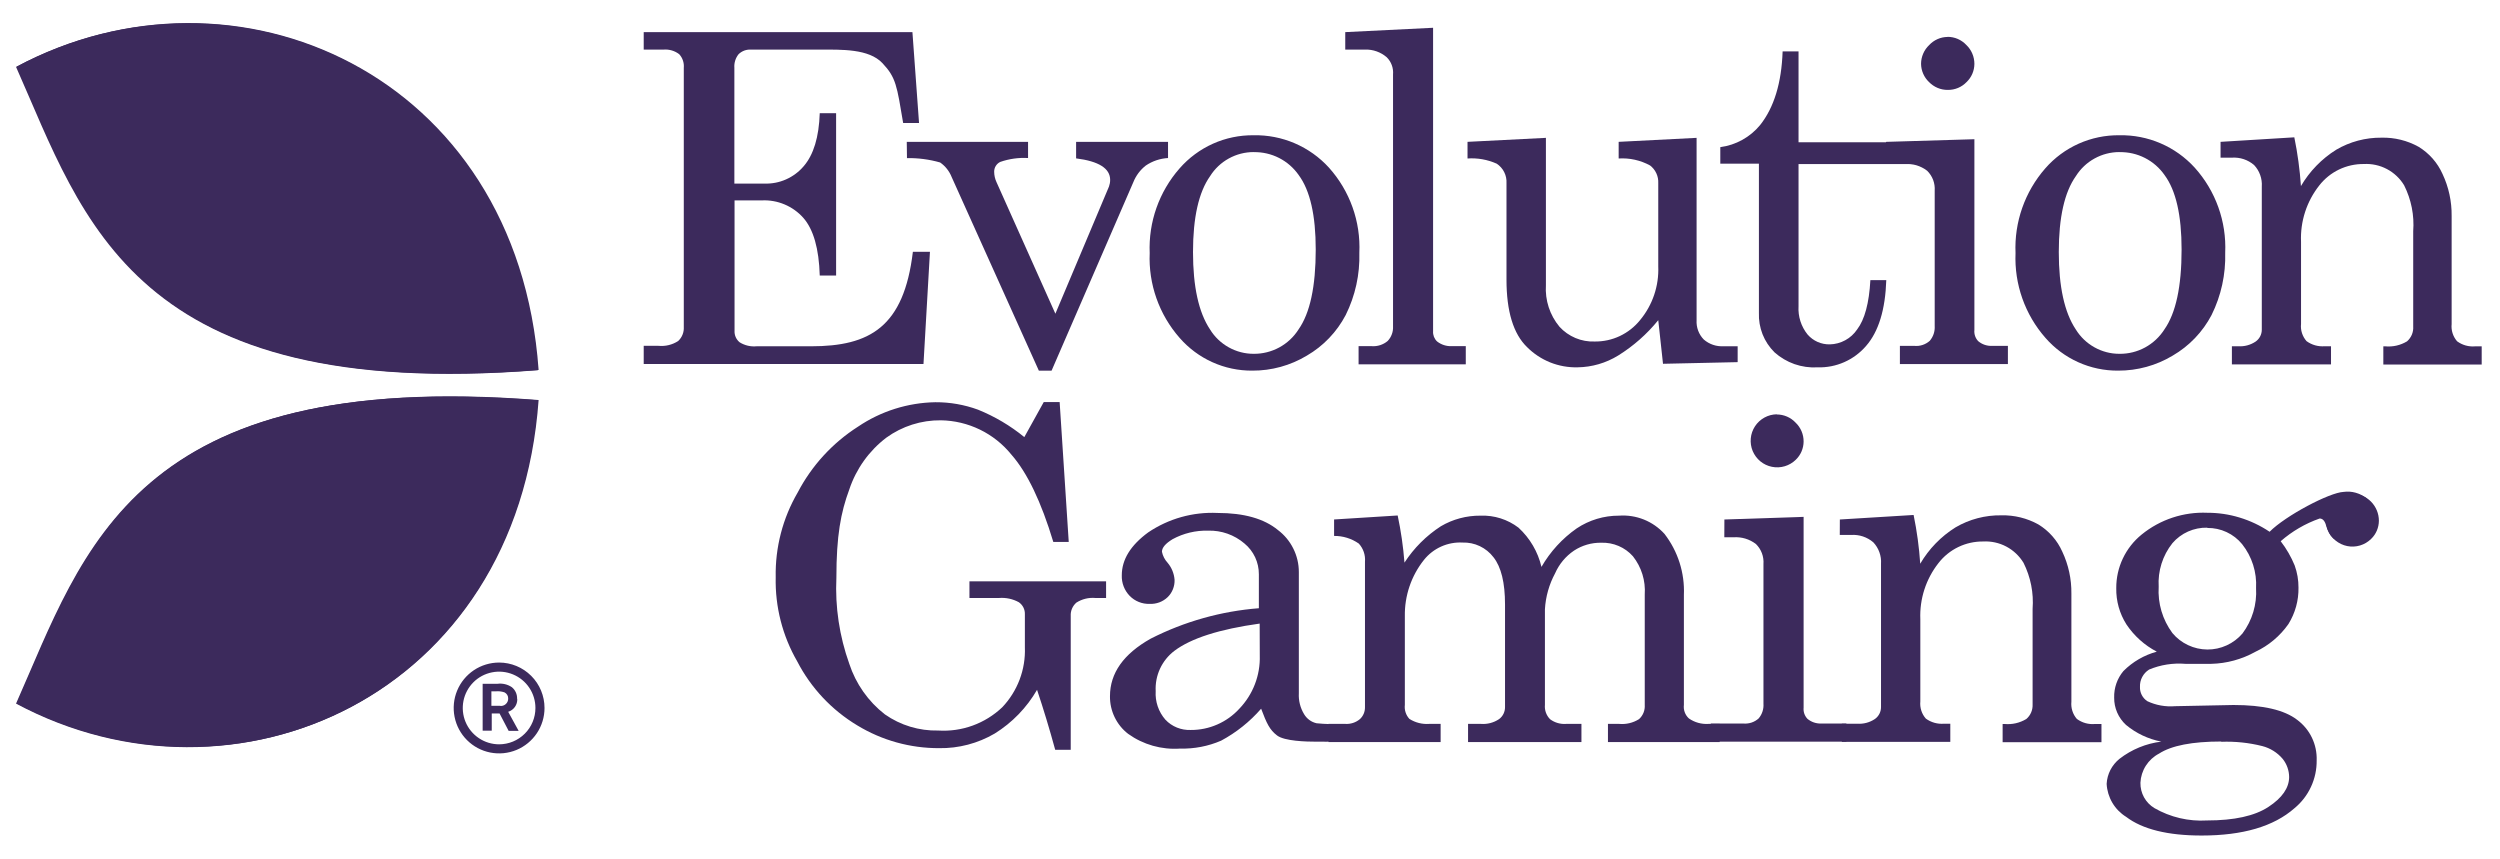 <svg width="99" height="34" viewBox="0 0 99 34" fill="none" xmlns="http://www.w3.org/2000/svg">
<path d="M25.491 1.273H36.132L36.394 4.871H35.765C35.516 3.392 35.484 3.072 34.944 2.5C34.405 1.928 33.333 1.964 32.466 1.964H29.747C29.656 1.958 29.565 1.971 29.479 2.001C29.394 2.032 29.316 2.081 29.25 2.144C29.126 2.297 29.066 2.491 29.081 2.687V7.27H30.272C30.565 7.28 30.857 7.224 31.125 7.105C31.393 6.987 31.632 6.81 31.822 6.587C32.218 6.131 32.431 5.43 32.462 4.482H33.11V10.911H32.462C32.431 9.846 32.214 9.085 31.811 8.626C31.606 8.396 31.352 8.214 31.068 8.095C30.783 7.975 30.476 7.921 30.168 7.936H29.088V13.094C29.083 13.182 29.098 13.269 29.133 13.349C29.169 13.429 29.222 13.5 29.29 13.555C29.49 13.679 29.724 13.735 29.959 13.713H32.117C34.448 13.713 35.793 12.95 36.15 9.972H36.826L36.57 14.415H25.491V13.695H26.078C26.351 13.721 26.625 13.654 26.855 13.505C26.931 13.434 26.991 13.348 27.029 13.251C27.068 13.155 27.084 13.051 27.078 12.947V2.687C27.087 2.589 27.076 2.489 27.044 2.396C27.013 2.302 26.962 2.216 26.894 2.144C26.717 2.01 26.497 1.946 26.275 1.964H25.491V1.273Z" fill="#3C2A5C"/>
<path d="M35.908 5.617H40.711V6.258C40.337 6.236 39.963 6.289 39.61 6.412C39.537 6.447 39.475 6.502 39.433 6.571C39.39 6.64 39.368 6.72 39.369 6.801C39.37 6.944 39.402 7.085 39.462 7.214L41.793 12.423L43.916 7.387C43.946 7.303 43.962 7.214 43.962 7.124C43.962 6.669 43.513 6.385 42.614 6.272V5.617H46.254V6.258C45.938 6.276 45.634 6.379 45.373 6.556C45.153 6.728 44.983 6.955 44.88 7.214L41.642 14.679H41.139L37.685 7.009C37.593 6.777 37.434 6.576 37.229 6.434C36.802 6.312 36.359 6.254 35.916 6.261L35.908 5.617Z" fill="#3C2A5C"/>
<path d="M49.646 5.356C50.205 5.345 50.76 5.454 51.274 5.675C51.787 5.896 52.248 6.224 52.625 6.637C53.454 7.56 53.887 8.772 53.83 10.011C53.855 10.864 53.669 11.711 53.29 12.475C52.938 13.146 52.405 13.703 51.751 14.083C51.099 14.475 50.352 14.681 49.592 14.677C49.048 14.681 48.508 14.568 48.012 14.344C47.515 14.121 47.073 13.792 46.715 13.382C45.901 12.457 45.475 11.253 45.528 10.022C45.476 8.794 45.9 7.593 46.711 6.669C47.076 6.251 47.528 5.917 48.034 5.69C48.541 5.463 49.091 5.35 49.646 5.356ZM49.646 6.022C49.301 6.022 48.962 6.109 48.66 6.276C48.358 6.442 48.103 6.683 47.92 6.975C47.469 7.611 47.243 8.613 47.243 9.982C47.243 11.352 47.468 12.372 47.916 13.044C48.097 13.34 48.352 13.584 48.655 13.753C48.958 13.923 49.299 14.012 49.646 14.011C50 14.014 50.349 13.927 50.66 13.758C50.971 13.589 51.234 13.343 51.423 13.044C51.877 12.399 52.103 11.345 52.103 9.882C52.103 8.524 51.879 7.542 51.43 6.935C51.231 6.648 50.964 6.415 50.653 6.256C50.342 6.097 49.996 6.018 49.646 6.025V6.022Z" fill="#3C2A5C"/>
<path d="M56.75 1.1V13.118C56.745 13.193 56.757 13.268 56.784 13.338C56.812 13.407 56.854 13.47 56.908 13.521C57.071 13.649 57.274 13.715 57.48 13.708H58.045V14.428H53.8V13.708H54.322C54.551 13.724 54.776 13.651 54.952 13.503C55.025 13.426 55.082 13.334 55.118 13.234C55.155 13.134 55.17 13.027 55.164 12.921V2.949C55.175 2.823 55.158 2.697 55.115 2.579C55.071 2.46 55.002 2.353 54.912 2.265C54.675 2.062 54.371 1.954 54.059 1.963H53.272V1.272L56.75 1.1Z" fill="#3C2A5C"/>
<path d="M61.218 5.459V11.29C61.179 11.89 61.373 12.481 61.757 12.941C61.933 13.134 62.149 13.285 62.389 13.386C62.63 13.487 62.889 13.534 63.15 13.524C63.494 13.528 63.835 13.454 64.146 13.307C64.458 13.159 64.732 12.944 64.948 12.675C65.442 12.08 65.698 11.322 65.667 10.549V7.254C65.674 7.12 65.648 6.986 65.592 6.864C65.535 6.741 65.45 6.635 65.344 6.553C64.963 6.345 64.532 6.249 64.099 6.276V5.617L67.185 5.459V12.679C67.177 12.819 67.197 12.96 67.246 13.092C67.295 13.224 67.371 13.344 67.47 13.445C67.687 13.634 67.97 13.729 68.257 13.711H68.811V14.341L65.855 14.406L65.667 12.679C65.22 13.23 64.684 13.703 64.081 14.078C63.596 14.377 63.039 14.539 62.47 14.546C62.1 14.555 61.733 14.489 61.389 14.352C61.046 14.214 60.734 14.009 60.473 13.747C59.929 13.222 59.657 12.33 59.657 11.071V7.254C59.666 7.102 59.635 6.951 59.566 6.815C59.498 6.679 59.395 6.564 59.268 6.481C58.906 6.319 58.509 6.249 58.114 6.276V5.617L61.218 5.459Z" fill="#3C2A5C"/>
<path d="M70.592 2.035H71.222V5.633H76.574V6.496H71.222V12.126C71.197 12.532 71.326 12.932 71.581 13.248C71.691 13.374 71.826 13.474 71.978 13.541C72.131 13.608 72.296 13.641 72.463 13.637C72.677 13.632 72.886 13.576 73.074 13.473C73.262 13.371 73.422 13.224 73.542 13.047C73.842 12.653 74.017 12.002 74.067 11.093H74.697C74.658 12.264 74.392 13.132 73.898 13.698C73.661 13.974 73.365 14.194 73.032 14.341C72.699 14.488 72.337 14.558 71.974 14.547C71.664 14.565 71.354 14.521 71.061 14.419C70.769 14.316 70.499 14.157 70.268 13.95C70.063 13.746 69.902 13.503 69.796 13.234C69.691 12.965 69.642 12.677 69.653 12.388V6.482H68.124V5.827C68.741 5.745 69.304 5.433 69.7 4.953C70.252 4.257 70.549 3.285 70.592 2.035Z" fill="#3C2A5C"/>
<path d="M74.686 5.618L78.186 5.513V13.068C78.177 13.148 78.187 13.229 78.213 13.305C78.239 13.382 78.281 13.452 78.337 13.51C78.488 13.638 78.682 13.704 78.88 13.697H79.513V14.417H75.236V13.697H75.815C75.924 13.707 76.034 13.694 76.138 13.659C76.242 13.624 76.338 13.569 76.419 13.496C76.558 13.333 76.628 13.123 76.614 12.909V7.553C76.624 7.407 76.603 7.261 76.552 7.124C76.5 6.988 76.419 6.864 76.315 6.762C76.061 6.566 75.743 6.471 75.423 6.495H74.704L74.686 5.618ZM77.124 1.459C77.263 1.459 77.401 1.487 77.528 1.542C77.656 1.598 77.77 1.678 77.865 1.779C77.967 1.876 78.048 1.993 78.103 2.122C78.158 2.251 78.186 2.39 78.186 2.531C78.185 2.666 78.157 2.799 78.104 2.922C78.051 3.046 77.973 3.157 77.876 3.25C77.78 3.35 77.665 3.429 77.538 3.482C77.41 3.535 77.273 3.562 77.135 3.56C76.996 3.562 76.857 3.535 76.729 3.481C76.6 3.427 76.484 3.347 76.387 3.247C76.289 3.154 76.211 3.042 76.158 2.919C76.104 2.795 76.075 2.662 76.074 2.527C76.074 2.389 76.103 2.251 76.158 2.124C76.213 1.996 76.293 1.882 76.394 1.786C76.487 1.685 76.6 1.605 76.726 1.549C76.851 1.493 76.987 1.464 77.124 1.463V1.459Z" fill="#3C2A5C"/>
<path d="M83.93 5.356C84.489 5.345 85.044 5.454 85.558 5.675C86.072 5.896 86.532 6.224 86.909 6.637C87.739 7.559 88.174 8.771 88.118 10.011C88.142 10.864 87.957 11.711 87.578 12.475C87.226 13.146 86.692 13.703 86.038 14.083C85.387 14.475 84.64 14.68 83.88 14.677C83.335 14.681 82.796 14.568 82.299 14.344C81.803 14.121 81.36 13.793 81.002 13.382C80.188 12.457 79.763 11.253 79.815 10.022C79.762 8.795 80.183 7.594 80.992 6.669C81.357 6.25 81.809 5.916 82.317 5.689C82.824 5.463 83.375 5.349 83.93 5.356ZM83.93 6.022C83.585 6.022 83.246 6.109 82.944 6.276C82.642 6.442 82.388 6.683 82.204 6.975C81.753 7.611 81.528 8.613 81.528 9.982C81.528 11.352 81.752 12.372 82.2 13.044C82.382 13.34 82.636 13.584 82.939 13.753C83.242 13.923 83.583 14.012 83.93 14.011C84.285 14.015 84.635 13.928 84.946 13.759C85.258 13.589 85.521 13.343 85.711 13.044C86.164 12.399 86.391 11.345 86.391 9.882C86.391 8.524 86.167 7.542 85.718 6.935C85.519 6.648 85.251 6.414 84.939 6.255C84.627 6.096 84.28 6.017 83.93 6.025V6.022Z" fill="#3C2A5C"/>
<path d="M87.934 5.617L90.855 5.438C90.986 6.075 91.073 6.72 91.117 7.369C91.459 6.784 91.938 6.29 92.513 5.93C93.058 5.61 93.679 5.445 94.311 5.452C94.823 5.44 95.328 5.564 95.775 5.812C96.194 6.067 96.525 6.443 96.725 6.891C96.969 7.41 97.092 7.979 97.085 8.553V12.834C97.072 12.956 97.085 13.079 97.122 13.196C97.159 13.313 97.22 13.421 97.3 13.514C97.507 13.667 97.763 13.739 98.02 13.715H98.275V14.435H94.38V13.715H94.455C94.757 13.743 95.059 13.674 95.319 13.517C95.402 13.444 95.468 13.352 95.511 13.249C95.553 13.146 95.571 13.035 95.563 12.924V9.157C95.611 8.529 95.486 7.9 95.203 7.337C95.039 7.065 94.804 6.844 94.523 6.695C94.243 6.547 93.927 6.478 93.61 6.495C93.269 6.491 92.932 6.566 92.625 6.713C92.318 6.861 92.049 7.078 91.84 7.348C91.342 7.98 91.087 8.77 91.121 9.574V12.83C91.108 12.953 91.121 13.076 91.159 13.193C91.197 13.31 91.258 13.418 91.34 13.51C91.548 13.661 91.803 13.732 92.059 13.711H92.308V14.431H88.383V13.711H88.628C88.875 13.729 89.121 13.663 89.326 13.524C89.4 13.471 89.461 13.401 89.503 13.32C89.545 13.239 89.567 13.148 89.567 13.057V7.387C89.578 7.232 89.556 7.076 89.503 6.929C89.451 6.782 89.368 6.648 89.261 6.535C89.018 6.326 88.703 6.222 88.383 6.243H87.934V5.617Z" fill="#3C2A5C"/>
<path d="M40.563 17.309L41.333 15.921H41.962L42.322 21.461H41.711C41.231 19.868 40.678 18.716 40.052 18.004C39.714 17.586 39.289 17.248 38.806 17.013C38.323 16.778 37.794 16.652 37.257 16.644C36.483 16.636 35.727 16.877 35.099 17.331C34.414 17.852 33.903 18.568 33.631 19.385C33.293 20.299 33.121 21.22 33.121 22.878C33.067 24.036 33.241 25.194 33.631 26.285C33.891 27.079 34.382 27.777 35.041 28.289C35.659 28.722 36.399 28.946 37.153 28.929C37.616 28.958 38.081 28.892 38.517 28.733C38.953 28.575 39.352 28.328 39.689 28.008C39.989 27.692 40.223 27.319 40.377 26.912C40.531 26.504 40.602 26.069 40.585 25.634V24.328C40.589 24.235 40.569 24.142 40.528 24.058C40.486 23.974 40.424 23.903 40.347 23.849C40.108 23.717 39.835 23.659 39.563 23.68H38.39V23.022H43.801V23.68H43.376C43.112 23.657 42.848 23.721 42.624 23.864C42.549 23.929 42.49 24.011 42.451 24.102C42.412 24.194 42.395 24.293 42.401 24.393V29.692H41.786C41.561 28.867 41.321 28.075 41.067 27.317C40.659 28.023 40.083 28.618 39.391 29.048C38.724 29.439 37.962 29.639 37.189 29.627C36.048 29.631 34.927 29.32 33.952 28.728C32.938 28.12 32.113 27.242 31.57 26.191C30.986 25.179 30.691 24.025 30.718 22.857C30.695 21.68 30.996 20.52 31.588 19.504C32.143 18.441 32.966 17.541 33.977 16.896C34.883 16.283 35.948 15.947 37.041 15.928C37.617 15.925 38.188 16.025 38.729 16.223C39.391 16.491 40.01 16.857 40.563 17.309Z" fill="#3C2A5C"/>
<path d="M53.153 28.669L53.3 28.928C53.3 29.425 52.703 29.371 52.146 29.371C51.721 29.371 50.869 29.349 50.574 29.126C50.279 28.903 50.16 28.648 49.941 28.065C49.493 28.579 48.956 29.009 48.355 29.331C47.843 29.552 47.289 29.659 46.732 29.644C45.999 29.695 45.272 29.489 44.675 29.061C44.447 28.886 44.264 28.659 44.139 28.4C44.014 28.141 43.951 27.856 43.955 27.569C43.955 26.655 44.492 25.896 45.567 25.291C46.902 24.612 48.358 24.202 49.851 24.086V22.741C49.852 22.508 49.801 22.277 49.703 22.067C49.604 21.856 49.459 21.669 49.279 21.521C48.879 21.179 48.366 20.998 47.84 21.014C47.35 21.001 46.864 21.118 46.434 21.352C46.153 21.523 46.013 21.688 46.013 21.849C46.046 22.013 46.125 22.165 46.239 22.288C46.398 22.477 46.493 22.711 46.513 22.957C46.518 23.084 46.496 23.212 46.449 23.331C46.402 23.45 46.331 23.558 46.239 23.647C46.144 23.738 46.031 23.809 45.907 23.855C45.783 23.9 45.652 23.92 45.52 23.914C45.375 23.918 45.23 23.892 45.095 23.837C44.96 23.783 44.838 23.701 44.736 23.597C44.631 23.489 44.55 23.361 44.496 23.221C44.442 23.08 44.417 22.931 44.423 22.78C44.423 22.159 44.772 21.593 45.47 21.082C46.278 20.537 47.24 20.267 48.214 20.313C49.26 20.313 50.057 20.538 50.606 20.989C50.863 21.183 51.072 21.434 51.215 21.723C51.359 22.011 51.434 22.329 51.434 22.651V27.453C51.418 27.744 51.491 28.032 51.642 28.281C51.695 28.371 51.767 28.45 51.851 28.512C51.936 28.574 52.033 28.617 52.135 28.641C52.473 28.675 52.813 28.684 53.153 28.669ZM49.883 24.694C48.293 24.915 47.167 25.275 46.506 25.773C46.261 25.959 46.066 26.202 45.937 26.48C45.808 26.759 45.749 27.064 45.765 27.371C45.74 27.783 45.878 28.189 46.15 28.5C46.278 28.636 46.434 28.742 46.607 28.812C46.781 28.882 46.967 28.914 47.153 28.907C47.514 28.909 47.871 28.836 48.202 28.691C48.533 28.547 48.83 28.335 49.074 28.069C49.343 27.789 49.554 27.459 49.693 27.097C49.833 26.735 49.899 26.348 49.887 25.96L49.883 24.694Z" fill="#3C2A5C"/>
<path d="M52.83 20.571L55.348 20.413C55.478 21.029 55.569 21.652 55.617 22.28C55.99 21.704 56.48 21.214 57.056 20.841C57.532 20.56 58.076 20.415 58.628 20.42C59.169 20.399 59.701 20.567 60.132 20.895C60.584 21.31 60.902 21.852 61.042 22.449C61.39 21.845 61.866 21.324 62.438 20.924C62.934 20.593 63.517 20.418 64.114 20.42C64.448 20.396 64.784 20.449 65.096 20.573C65.407 20.698 65.686 20.892 65.912 21.14C66.447 21.831 66.719 22.688 66.682 23.561V27.914C66.67 28.012 66.681 28.113 66.716 28.206C66.75 28.299 66.806 28.383 66.88 28.45C67.108 28.609 67.383 28.685 67.66 28.666H68.099V29.385H63.675V28.666H64.117C64.393 28.692 64.67 28.626 64.905 28.478C64.983 28.408 65.044 28.32 65.084 28.222C65.123 28.124 65.139 28.019 65.132 27.914V23.543C65.17 22.997 65.003 22.457 64.664 22.028C64.507 21.852 64.314 21.712 64.097 21.62C63.879 21.527 63.645 21.484 63.409 21.492C63.026 21.486 62.65 21.595 62.33 21.805C62 22.028 61.741 22.34 61.581 22.705C61.345 23.143 61.208 23.628 61.179 24.126V27.914C61.169 28.018 61.183 28.122 61.218 28.22C61.254 28.319 61.31 28.408 61.384 28.482C61.568 28.619 61.795 28.684 62.024 28.666H62.625V29.385H58.135V28.666H58.643C58.897 28.686 59.15 28.62 59.362 28.478C59.437 28.423 59.497 28.351 59.538 28.268C59.579 28.184 59.6 28.093 59.599 28V23.935C59.599 23.076 59.447 22.454 59.143 22.068C59 21.88 58.814 21.729 58.6 21.627C58.387 21.526 58.152 21.477 57.916 21.485C57.626 21.47 57.336 21.524 57.071 21.643C56.806 21.762 56.573 21.942 56.391 22.169C55.886 22.802 55.618 23.592 55.632 24.403V27.914C55.62 28.014 55.63 28.115 55.661 28.21C55.692 28.306 55.743 28.394 55.812 28.468C56.046 28.617 56.322 28.687 56.599 28.666H57.049V29.385H52.607V28.666H53.272C53.482 28.68 53.69 28.613 53.851 28.478C53.917 28.418 53.969 28.344 54.004 28.261C54.039 28.178 54.055 28.09 54.053 28V22.244C54.064 22.114 54.048 21.983 54.006 21.859C53.964 21.735 53.896 21.621 53.808 21.525C53.521 21.325 53.179 21.219 52.83 21.223V20.571Z" fill="#3C2A5C"/>
<path d="M68.286 20.572L71.423 20.468V28.022C71.415 28.102 71.424 28.184 71.45 28.26C71.476 28.336 71.519 28.406 71.574 28.465C71.727 28.593 71.922 28.659 72.121 28.652H73.117V29.371H67.747V28.652H69.038C69.147 28.661 69.257 28.648 69.361 28.614C69.465 28.579 69.561 28.523 69.642 28.45C69.78 28.287 69.849 28.077 69.833 27.864V22.338C69.844 22.192 69.823 22.045 69.772 21.908C69.72 21.77 69.639 21.646 69.534 21.543C69.28 21.348 68.962 21.253 68.642 21.277H68.283L68.286 20.572ZM70.362 16.413C70.501 16.413 70.638 16.442 70.766 16.497C70.893 16.552 71.008 16.632 71.103 16.734C71.205 16.83 71.286 16.947 71.341 17.076C71.396 17.206 71.424 17.345 71.423 17.485C71.422 17.62 71.394 17.753 71.341 17.877C71.288 18 71.211 18.112 71.114 18.205C70.991 18.326 70.841 18.414 70.677 18.463C70.512 18.512 70.338 18.52 70.169 18.486C70.001 18.453 69.843 18.378 69.71 18.269C69.578 18.16 69.474 18.02 69.407 17.862C69.341 17.703 69.315 17.531 69.331 17.36C69.346 17.189 69.404 17.024 69.498 16.881C69.592 16.737 69.72 16.619 69.871 16.536C70.021 16.453 70.19 16.409 70.362 16.406V16.413Z" fill="#3C2A5C"/>
<path d="M72.858 20.572L75.779 20.393C75.91 21.03 75.998 21.675 76.041 22.324C76.383 21.739 76.862 21.245 77.437 20.885C77.987 20.562 78.616 20.397 79.254 20.407C79.765 20.395 80.27 20.519 80.718 20.767C81.137 21.021 81.468 21.398 81.667 21.846C81.912 22.366 82.034 22.934 82.027 23.508V27.789C82.015 27.911 82.028 28.034 82.065 28.151C82.102 28.268 82.162 28.376 82.243 28.469C82.45 28.622 82.706 28.694 82.962 28.67H83.218V29.39H79.304V28.67H79.38C79.681 28.698 79.984 28.629 80.243 28.472C80.326 28.401 80.391 28.312 80.434 28.211C80.477 28.111 80.496 28.002 80.491 27.893V24.112C80.539 23.483 80.414 22.852 80.132 22.288C79.967 22.016 79.731 21.793 79.45 21.644C79.169 21.495 78.852 21.426 78.534 21.443C78.194 21.439 77.856 21.514 77.549 21.662C77.242 21.81 76.974 22.027 76.765 22.296C76.267 22.928 76.012 23.718 76.045 24.522V27.778C76.033 27.9 76.046 28.024 76.084 28.141C76.121 28.258 76.183 28.366 76.265 28.458C76.473 28.609 76.728 28.68 76.984 28.659H77.232V29.379H72.937V28.659H73.549C73.796 28.676 74.041 28.61 74.247 28.472C74.322 28.419 74.383 28.348 74.425 28.266C74.467 28.184 74.488 28.093 74.488 28.001V22.328C74.499 22.172 74.477 22.016 74.424 21.869C74.372 21.723 74.289 21.588 74.182 21.475C73.939 21.267 73.624 21.162 73.304 21.184H72.855L72.858 20.572Z" fill="#3C2A5C"/>
<path d="M89.876 21.058C90.502 20.425 92.25 19.5 92.808 19.479C92.966 19.457 93.127 19.468 93.281 19.511C93.435 19.553 93.579 19.627 93.704 19.727C93.909 19.928 93.538 20.378 93.538 20.666C93.545 20.878 93.469 21.084 93.326 21.241C93.265 21.313 93.19 21.371 93.105 21.411C93.02 21.451 92.927 21.471 92.833 21.472C92.476 21.472 92.236 21.252 92.114 20.813C92.063 20.626 91.978 20.533 91.858 20.533C91.291 20.732 90.768 21.037 90.315 21.432C90.542 21.726 90.728 22.049 90.869 22.392C90.971 22.674 91.022 22.971 91.02 23.27C91.029 23.778 90.891 24.277 90.624 24.709C90.292 25.184 89.84 25.564 89.315 25.81C88.779 26.109 88.177 26.274 87.563 26.288H86.542C86.051 26.248 85.557 26.325 85.103 26.515C84.988 26.588 84.894 26.69 84.831 26.81C84.767 26.931 84.737 27.066 84.743 27.202C84.738 27.314 84.763 27.424 84.814 27.523C84.865 27.622 84.941 27.706 85.034 27.767C85.376 27.928 85.755 27.996 86.132 27.965L88.448 27.918C89.618 27.918 90.458 28.113 90.966 28.504C91.216 28.689 91.418 28.932 91.552 29.212C91.687 29.493 91.751 29.802 91.74 30.113C91.744 30.474 91.667 30.832 91.514 31.161C91.362 31.489 91.138 31.778 90.858 32.008C90.038 32.728 88.814 33.087 87.186 33.087C85.84 33.087 84.843 32.84 84.193 32.346C83.969 32.207 83.782 32.015 83.648 31.788C83.514 31.56 83.437 31.304 83.423 31.041C83.433 30.849 83.484 30.663 83.571 30.492C83.659 30.322 83.781 30.172 83.93 30.051C84.411 29.678 84.984 29.442 85.588 29.368C85.074 29.268 84.592 29.041 84.189 28.706C84.04 28.569 83.921 28.402 83.84 28.216C83.759 28.03 83.719 27.829 83.721 27.627C83.71 27.242 83.841 26.867 84.088 26.573C84.454 26.206 84.909 25.942 85.409 25.806C84.924 25.553 84.511 25.182 84.207 24.727C83.934 24.298 83.794 23.797 83.804 23.288C83.802 22.882 83.891 22.481 84.065 22.115C84.239 21.748 84.493 21.425 84.808 21.169C85.542 20.572 86.47 20.264 87.416 20.306C87.845 20.305 88.272 20.368 88.682 20.493C89.106 20.621 89.508 20.811 89.876 21.058ZM87.963 29.364C86.811 29.364 85.99 29.524 85.498 29.843C85.285 29.954 85.105 30.119 84.975 30.322C84.846 30.524 84.772 30.757 84.761 30.997C84.757 31.199 84.806 31.397 84.903 31.574C85.001 31.75 85.142 31.897 85.315 32.001C85.947 32.364 86.671 32.534 87.398 32.49C88.475 32.49 89.285 32.312 89.829 31.954C90.374 31.597 90.647 31.203 90.65 30.771C90.648 30.509 90.558 30.256 90.394 30.051C90.183 29.802 89.901 29.625 89.585 29.544C89.055 29.411 88.508 29.354 87.963 29.375V29.364ZM87.409 20.896C87.147 20.89 86.888 20.942 86.648 21.048C86.41 21.154 86.197 21.312 86.027 21.511C85.639 21.998 85.446 22.613 85.484 23.234C85.443 23.891 85.636 24.541 86.027 25.069C86.196 25.272 86.408 25.435 86.647 25.547C86.885 25.66 87.146 25.719 87.41 25.721C87.674 25.723 87.935 25.667 88.175 25.557C88.415 25.448 88.629 25.287 88.801 25.087C89.188 24.57 89.379 23.933 89.34 23.288C89.375 22.661 89.179 22.043 88.79 21.551C88.623 21.346 88.412 21.182 88.173 21.071C87.934 20.959 87.672 20.903 87.409 20.907V20.896Z" fill="#3C2A5C"/>
<path d="M93.142 19.544C93.425 19.549 93.695 19.664 93.894 19.866C94.092 20.068 94.204 20.34 94.204 20.623C94.203 20.758 94.175 20.891 94.122 21.015C94.069 21.138 93.992 21.25 93.894 21.343C93.772 21.463 93.621 21.552 93.457 21.601C93.292 21.65 93.118 21.658 92.949 21.624C92.781 21.59 92.623 21.515 92.49 21.406C92.357 21.297 92.253 21.157 92.187 20.998C92.121 20.839 92.095 20.666 92.111 20.495C92.128 20.324 92.186 20.16 92.28 20.016C92.375 19.872 92.503 19.754 92.654 19.672C92.805 19.59 92.974 19.546 93.146 19.544H93.142Z" fill="#3C2A5C"/>
<path d="M19.808 27.95H19.578H19.459V27.378H19.617C19.738 27.365 19.861 27.378 19.977 27.417C20.023 27.44 20.061 27.475 20.088 27.519C20.114 27.563 20.127 27.614 20.124 27.666C20.125 27.707 20.116 27.748 20.099 27.786C20.082 27.823 20.058 27.857 20.026 27.884C19.995 27.912 19.959 27.932 19.919 27.944C19.88 27.956 19.838 27.959 19.797 27.953L19.808 27.95ZM20.477 27.673C20.48 27.585 20.463 27.498 20.427 27.418C20.391 27.338 20.337 27.267 20.268 27.212C20.099 27.098 19.894 27.051 19.693 27.079H19.113V28.935H19.473V28.252H19.782L20.142 28.942H20.538L20.124 28.187C20.232 28.154 20.326 28.085 20.391 27.993C20.456 27.901 20.489 27.789 20.484 27.676L20.477 27.673ZM19.765 29.475C19.48 29.475 19.202 29.391 18.965 29.232C18.729 29.074 18.544 28.85 18.435 28.587C18.326 28.324 18.298 28.034 18.353 27.755C18.409 27.476 18.546 27.22 18.747 27.018C18.948 26.817 19.205 26.68 19.484 26.625C19.763 26.569 20.052 26.598 20.315 26.707C20.578 26.816 20.803 27 20.961 27.237C21.119 27.473 21.203 27.751 21.203 28.036C21.203 28.418 21.052 28.784 20.782 29.053C20.512 29.323 20.146 29.475 19.765 29.475ZM19.765 26.237C19.409 26.237 19.061 26.343 18.765 26.54C18.47 26.738 18.239 27.019 18.103 27.348C17.967 27.676 17.931 28.038 18.001 28.387C18.07 28.736 18.241 29.056 18.493 29.308C18.744 29.559 19.065 29.731 19.414 29.8C19.763 29.869 20.124 29.834 20.453 29.698C20.781 29.562 21.062 29.331 21.26 29.035C21.458 28.739 21.563 28.392 21.563 28.036C21.563 27.559 21.374 27.101 21.036 26.764C20.699 26.427 20.242 26.237 19.765 26.237Z" fill="#3C2A5C"/>
<path d="M0.667 2.639C9.3 -1.98 20.488 2.891 21.329 14.65C5.286 15.909 3.354 8.686 0.667 2.639Z" fill="#3C2A5C"/>
<path d="M0.667 27.852C9.301 32.471 20.488 27.601 21.329 15.841C5.286 14.582 3.355 21.802 0.667 27.852Z" fill="#3C2A5C"/>
<path d="M21.297 14.661C20.455 2.901 9.268 -1.966 0.635 2.649C3.322 8.696 5.254 15.92 21.297 14.661ZM0.635 27.863C9.268 32.482 20.455 27.611 21.297 15.851C5.254 14.582 3.322 21.812 0.635 27.863Z" fill="#3C2A5C"/>
</svg>
